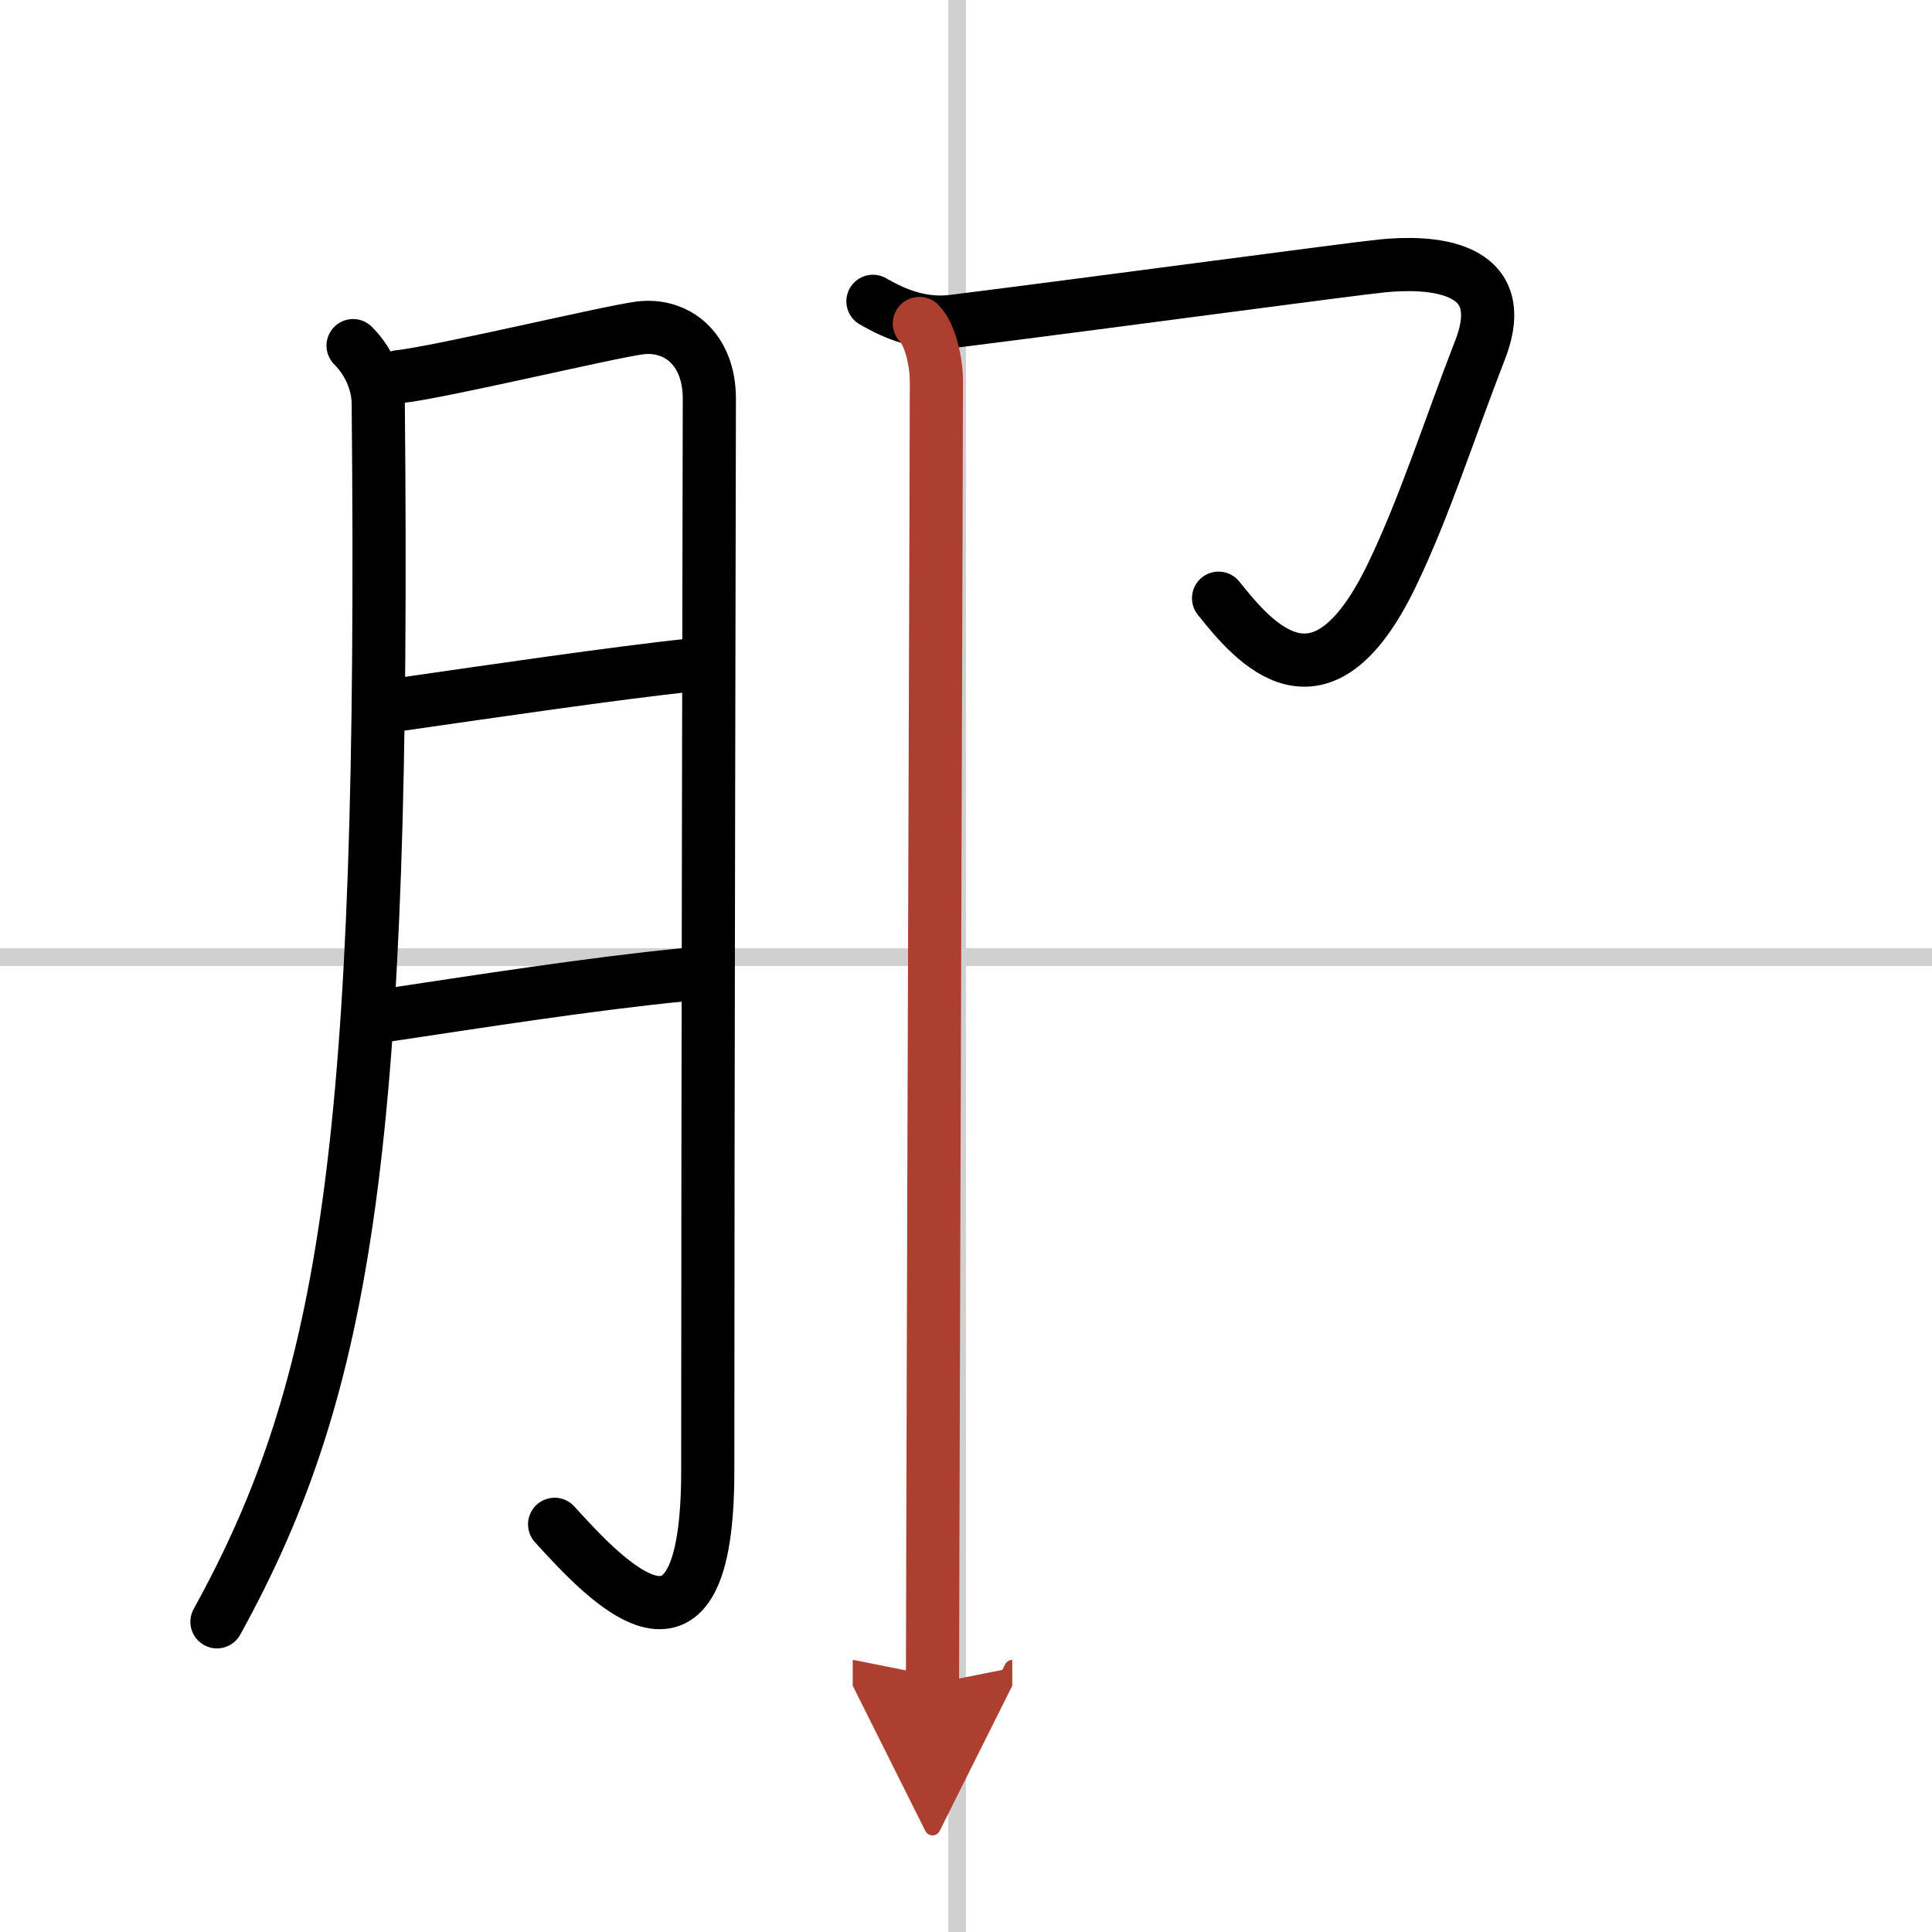 <svg width="400" height="400" viewBox="0 0 109 109" xmlns="http://www.w3.org/2000/svg"><defs><marker id="a" markerWidth="4" orient="auto" refX="1" refY="5" viewBox="0 0 10 10"><polyline points="0 0 10 5 0 10 1 5" fill="#ad3f31" stroke="#ad3f31"/></marker></defs><g fill="none" stroke="#000" stroke-linecap="round" stroke-linejoin="round" stroke-width="3"><rect width="100%" height="100%" fill="#fff" stroke="#fff"/><line x1="54" x2="54" y2="109" stroke="#d0d0d0" stroke-width="1"/><line x2="109" y1="54" y2="54" stroke="#d0d0d0" stroke-width="1"/><path d="m19.92 19.5c0.98 0.98 1.41 2.23 1.42 3.25 0.4 41.62-1.72 55.38-9.1 68.75"/><path d="m22.52 21.25c2.34-0.25 11.84-2.53 13.59-2.75 2.01-0.25 3.91 1.12 3.91 4 0 1.49-0.09 40.25-0.09 60.5 0 12.38-5.68 6.25-8.64 3"/><path d="M22.52,39.75C27.75,39,34.5,38,39.15,37.5"/><path d="M22,57.25C27,56.5,33.38,55.5,38.51,55"/><path d="M49.25,17c0.83,0.47,2.46,1.38,4.51,1.13C62.75,17,76.02,15.2,78,15c2.5-0.25,7.41-0.15,5.5,4.75c-1.75,4.5-3.14,8.91-5,12.75c-4,8.25-7.75,3.75-9.75,1.25"/><path d="m51.87 18.25c0.63 0.63 0.96 2.23 0.96 3.25 0 2.93-0.15 45.78-0.2 65.25-0.01 3.79-0.02 6.7-0.02 8.25" marker-end="url(#a)" stroke="#ad3f31"/></g></svg>
